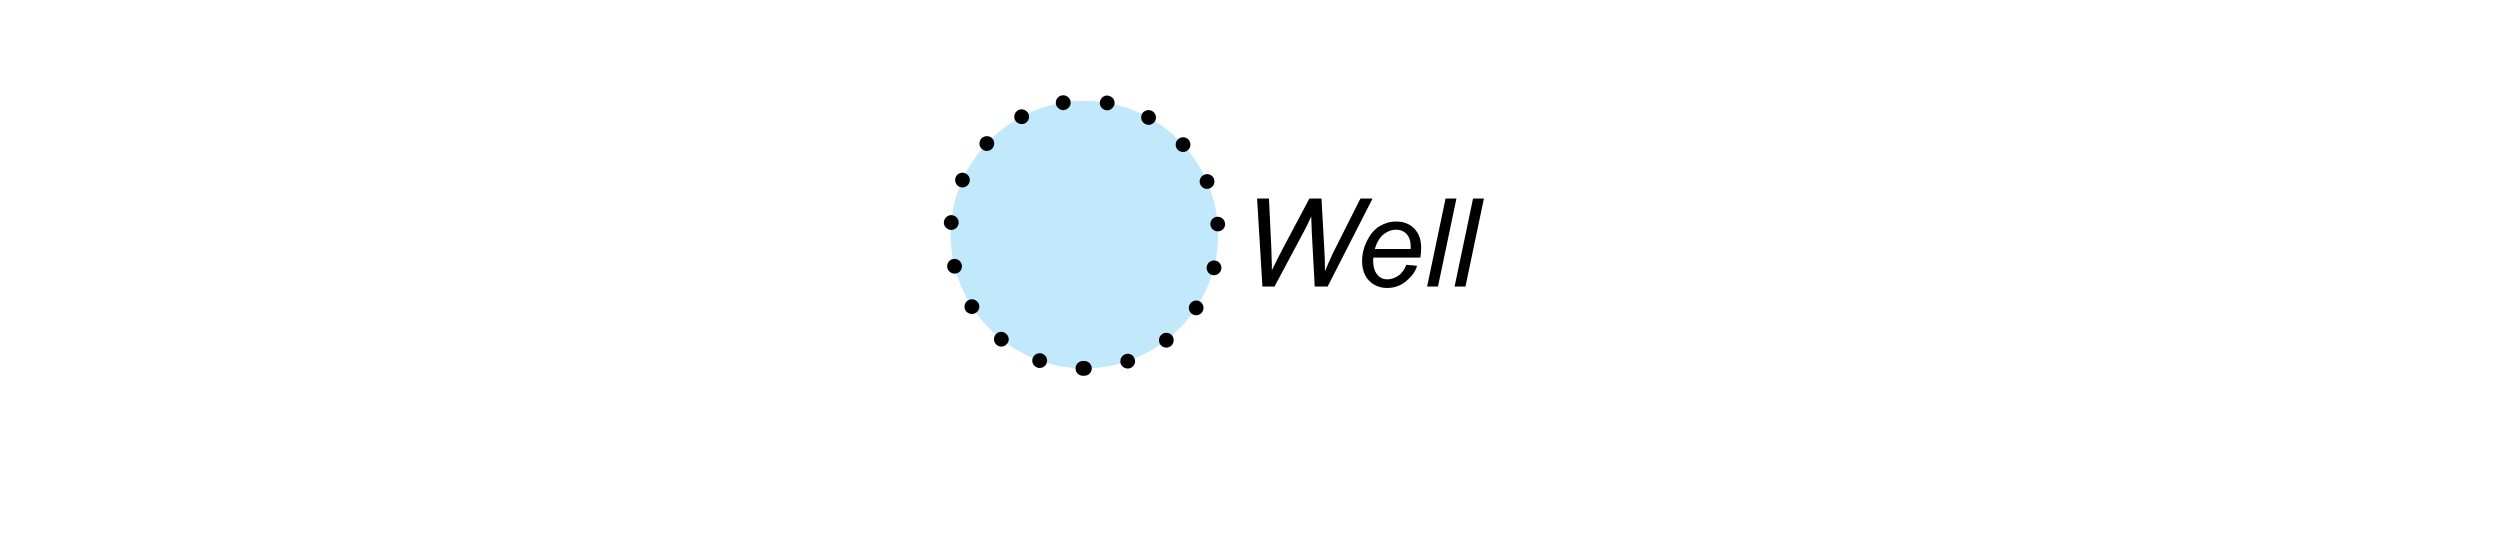 <?xml version="1.0" encoding="utf-8"?>
<!-- Generator: Adobe Illustrator 19.2.0, SVG Export Plug-In . SVG Version: 6.00 Build 0)  -->
<svg version="1.1" id="Layer_1" xmlns="http://www.w3.org/2000/svg" xmlns:xlink="http://www.w3.org/1999/xlink" x="0px" y="0px"
	 viewBox="0 0 121.89 26.37" style="enable-background:new 0 0 121.89 26.37;" xml:space="preserve">
<style type="text/css">
	.st0{fill:none;}
	.st1{fill-rule:evenodd;clip-rule:evenodd;fill:#C1E8FB;}
</style>
<g>
	<rect x="0" y="0" class="st0" width="121.89" height="26.37"/>
</g>
<g>
	<g>
		<path class="st1" d="M52.87,17.96c3.59,0,6.52-2.93,6.52-6.52c0-3.59-2.93-6.52-6.52-6.52c-3.59,0-6.52,2.93-6.52,6.52
			C46.35,15.03,49.29,17.96,52.87,17.96z"/>
	</g>
	<g>
		<path d="M52.83,18.32c-0.01,0-0.02,0-0.04,0l0,0c-0.2,0-0.36-0.17-0.35-0.36l0,0c0-0.2,0.16-0.36,0.36-0.36l0,0
			c0.02,0,0.03,0,0.04,0l0,0c0.01,0,0.02,0,0.03,0l0,0c0.2,0,0.36,0.16,0.36,0.36l0,0c0,0.2-0.16,0.36-0.36,0.36l0,0
			C52.86,18.32,52.85,18.32,52.83,18.32z M54.64,17.73c-0.06-0.19,0.04-0.4,0.23-0.46l0,0l0,0l0,0c0.19-0.07,0.39,0.03,0.45,0.22
			l0,0c0.07,0.19-0.03,0.39-0.22,0.46l0,0c-0.04,0.01-0.08,0.02-0.11,0.02l0,0C54.84,17.97,54.7,17.88,54.64,17.73z M50.57,17.92
			L50.57,17.92c-0.19-0.07-0.29-0.27-0.22-0.46l0,0c0.07-0.19,0.27-0.28,0.46-0.22l0,0l0,0l0,0c0.19,0.07,0.29,0.28,0.22,0.46l0,0
			c-0.05,0.15-0.19,0.24-0.34,0.24l0,0C50.65,17.94,50.61,17.94,50.57,17.92z M56.58,16.81c-0.12-0.16-0.09-0.39,0.07-0.51l0,0l0,0
			l0,0c0.15-0.12,0.38-0.09,0.5,0.06l0,0c0.12,0.16,0.09,0.39-0.06,0.51l0,0c-0.07,0.05-0.15,0.08-0.22,0.08l0,0
			C56.76,16.95,56.65,16.9,56.58,16.81z M48.6,16.82c-0.16-0.12-0.18-0.35-0.06-0.51l0,0c0.12-0.15,0.35-0.18,0.5-0.05l0,0
			c0.16,0.12,0.19,0.35,0.06,0.5l0,0c-0.07,0.09-0.17,0.14-0.28,0.14l0,0C48.74,16.9,48.66,16.87,48.6,16.82z M58.12,15.31
			c-0.16-0.11-0.21-0.33-0.1-0.49l0,0c0.11-0.17,0.33-0.22,0.5-0.11l0,0c0.16,0.11,0.21,0.33,0.1,0.5l0,0
			c-0.07,0.11-0.18,0.16-0.3,0.16l0,0C58.25,15.37,58.18,15.35,58.12,15.31z M47.08,15.15c-0.1-0.17-0.06-0.4,0.11-0.5l0,0
			c0.17-0.11,0.39-0.06,0.5,0.11l0,0c0,0,0,0,0-0.01l0,0c0.11,0.17,0.06,0.4-0.11,0.5l0,0c-0.06,0.04-0.13,0.06-0.19,0.06l0,0
			C47.27,15.31,47.15,15.25,47.08,15.15z M59.1,13.41c-0.19-0.05-0.31-0.25-0.26-0.44l0,0c0.05-0.19,0.24-0.31,0.44-0.26l0,0
			c0.19,0.05,0.31,0.24,0.26,0.44l0,0c-0.05,0.16-0.19,0.27-0.35,0.27l0,0C59.16,13.42,59.13,13.41,59.1,13.41z M46.19,13.07
			c-0.05-0.19,0.07-0.39,0.26-0.44l0,0c0.2-0.04,0.39,0.07,0.44,0.27l0,0l0,0l0,0c0.05,0.19-0.07,0.39-0.26,0.43l0,0
			c-0.03,0.01-0.06,0.01-0.09,0.01l0,0C46.38,13.34,46.23,13.23,46.19,13.07z M59.01,10.95c-0.01-0.19,0.13-0.37,0.33-0.38l0,0
			c0.2-0.02,0.37,0.13,0.39,0.33l0,0c0.02,0.19-0.13,0.37-0.33,0.38l0,0c-0.01,0-0.02,0-0.03,0l0,0
			C59.19,11.28,59.03,11.14,59.01,10.95z M46.35,11.21c-0.2-0.02-0.35-0.2-0.33-0.39l0,0c0.02-0.2,0.2-0.35,0.39-0.33l0,0
			c0.2,0.02,0.35,0.19,0.33,0.39l0,0l0,0l0,0c-0.02,0.19-0.18,0.33-0.36,0.33l0,0C46.37,11.21,46.36,11.21,46.35,11.21z M58.52,8.99
			L58.52,8.99L58.52,8.99c-0.08-0.18,0-0.39,0.19-0.47l0,0c0.18-0.08,0.39,0,0.47,0.18l0,0c0.08,0.19,0,0.4-0.19,0.48l0,0
			c-0.04,0.02-0.09,0.03-0.14,0.03l0,0C58.71,9.21,58.58,9.13,58.52,8.99z M46.78,9.11c-0.18-0.08-0.26-0.3-0.18-0.48l0,0
			c0.08-0.18,0.29-0.26,0.47-0.18l0,0c0.18,0.08,0.27,0.3,0.18,0.48l0,0c-0.06,0.13-0.19,0.21-0.33,0.21l0,0
			C46.88,9.14,46.83,9.13,46.78,9.11z M57.42,7.3c-0.14-0.15-0.13-0.38,0.02-0.51l0,0c0.15-0.14,0.37-0.13,0.51,0.02l0,0
			c0.13,0.15,0.12,0.38-0.03,0.51l0,0c-0.07,0.06-0.15,0.09-0.24,0.09l0,0C57.58,7.41,57.49,7.37,57.42,7.3z M47.87,7.26
			c-0.15-0.13-0.15-0.36-0.02-0.51l0,0c0.14-0.14,0.37-0.15,0.51-0.02l0,0c0.15,0.14,0.15,0.37,0.02,0.51l0,0
			c-0.07,0.08-0.17,0.12-0.27,0.12l0,0C48.03,7.36,47.94,7.33,47.87,7.26z M55.83,6.04c-0.18-0.09-0.24-0.31-0.15-0.49l0,0
			c0.1-0.17,0.32-0.23,0.49-0.14l0,0c0.18,0.1,0.24,0.32,0.15,0.49l0,0C56.25,6.02,56.13,6.09,56,6.09l0,0
			C55.94,6.09,55.88,6.07,55.83,6.04z M49.49,5.86c-0.09-0.17-0.02-0.39,0.15-0.49l0,0c0.18-0.09,0.39-0.02,0.49,0.15l0,0
			c0.09,0.18,0.03,0.4-0.15,0.49l0,0l0,0l0,0c-0.05,0.03-0.11,0.04-0.17,0.04l0,0C49.68,6.05,49.56,5.98,49.49,5.86z M53.92,5.37
			L53.92,5.37L53.92,5.37c-0.2-0.03-0.33-0.22-0.29-0.41l0,0c0.03-0.2,0.22-0.33,0.41-0.3v0.01c0.2,0.03,0.33,0.21,0.3,0.41l0,0
			c-0.04,0.17-0.19,0.3-0.36,0.3l0,0C53.96,5.38,53.94,5.38,53.92,5.37z M51.48,5.06c-0.03-0.19,0.1-0.38,0.3-0.41l0,0
			c0.2-0.03,0.38,0.1,0.42,0.3l0,0c0.03,0.19-0.11,0.38-0.3,0.41l0,0c-0.02,0.01-0.04,0.01-0.06,0.01l0,0
			C51.67,5.37,51.51,5.24,51.48,5.06z"/>
	</g>
</g>
<g>
	<g>
		<path d="M61.55,13.97l-0.26-4.29h0.58l0.1,2.12c0.01,0.1,0.02,0.38,0.03,0.83c0,0.12,0.01,0.21,0.01,0.26c0,0.03,0,0.13,0,0.29
			c0.24-0.49,0.41-0.83,0.52-1.03l1.31-2.47h0.59l0.14,2.51c0.02,0.29,0.03,0.63,0.03,1.04c0.04-0.1,0.1-0.25,0.19-0.45
			c0.14-0.32,0.25-0.55,0.32-0.68l1.22-2.42h0.59l-2.19,4.29H64.1l-0.14-2.6c-0.01-0.22-0.02-0.5-0.03-0.82
			c-0.12,0.27-0.22,0.48-0.3,0.63l-1.49,2.79H61.55z"/>
	</g>
	<g>
		<path d="M68.57,12.91l0.52,0.05c-0.07,0.26-0.24,0.5-0.51,0.73c-0.27,0.23-0.58,0.35-0.95,0.35c-0.23,0-0.44-0.05-0.63-0.16
			c-0.19-0.11-0.34-0.26-0.44-0.46s-0.15-0.43-0.15-0.69c0-0.34,0.08-0.67,0.24-0.99c0.16-0.32,0.36-0.56,0.61-0.71
			s0.52-0.23,0.81-0.23c0.37,0,0.67,0.12,0.89,0.35s0.33,0.54,0.33,0.94c0,0.15-0.01,0.31-0.04,0.47h-2.29
			c-0.01,0.06-0.01,0.12-0.01,0.16c0,0.29,0.07,0.51,0.2,0.67s0.3,0.23,0.49,0.23c0.18,0,0.36-0.06,0.54-0.18
			S68.47,13.14,68.57,12.91z M67.03,12.14h1.75c0-0.05,0-0.09,0-0.12c0-0.27-0.07-0.47-0.2-0.61s-0.3-0.21-0.51-0.21
			c-0.23,0-0.43,0.08-0.62,0.23C67.26,11.59,67.12,11.83,67.03,12.14z"/>
	</g>
	<g>
		<path d="M69.58,13.97l0.9-4.29h0.53l-0.9,4.29H69.58z"/>
	</g>
	<g>
		<path d="M70.92,13.97l0.9-4.29h0.53l-0.9,4.29H70.92z"/>
	</g>
</g>
<g>
</g>
<g>
</g>
<g>
</g>
<g>
</g>
<g>
</g>
<g>
</g>
</svg>
